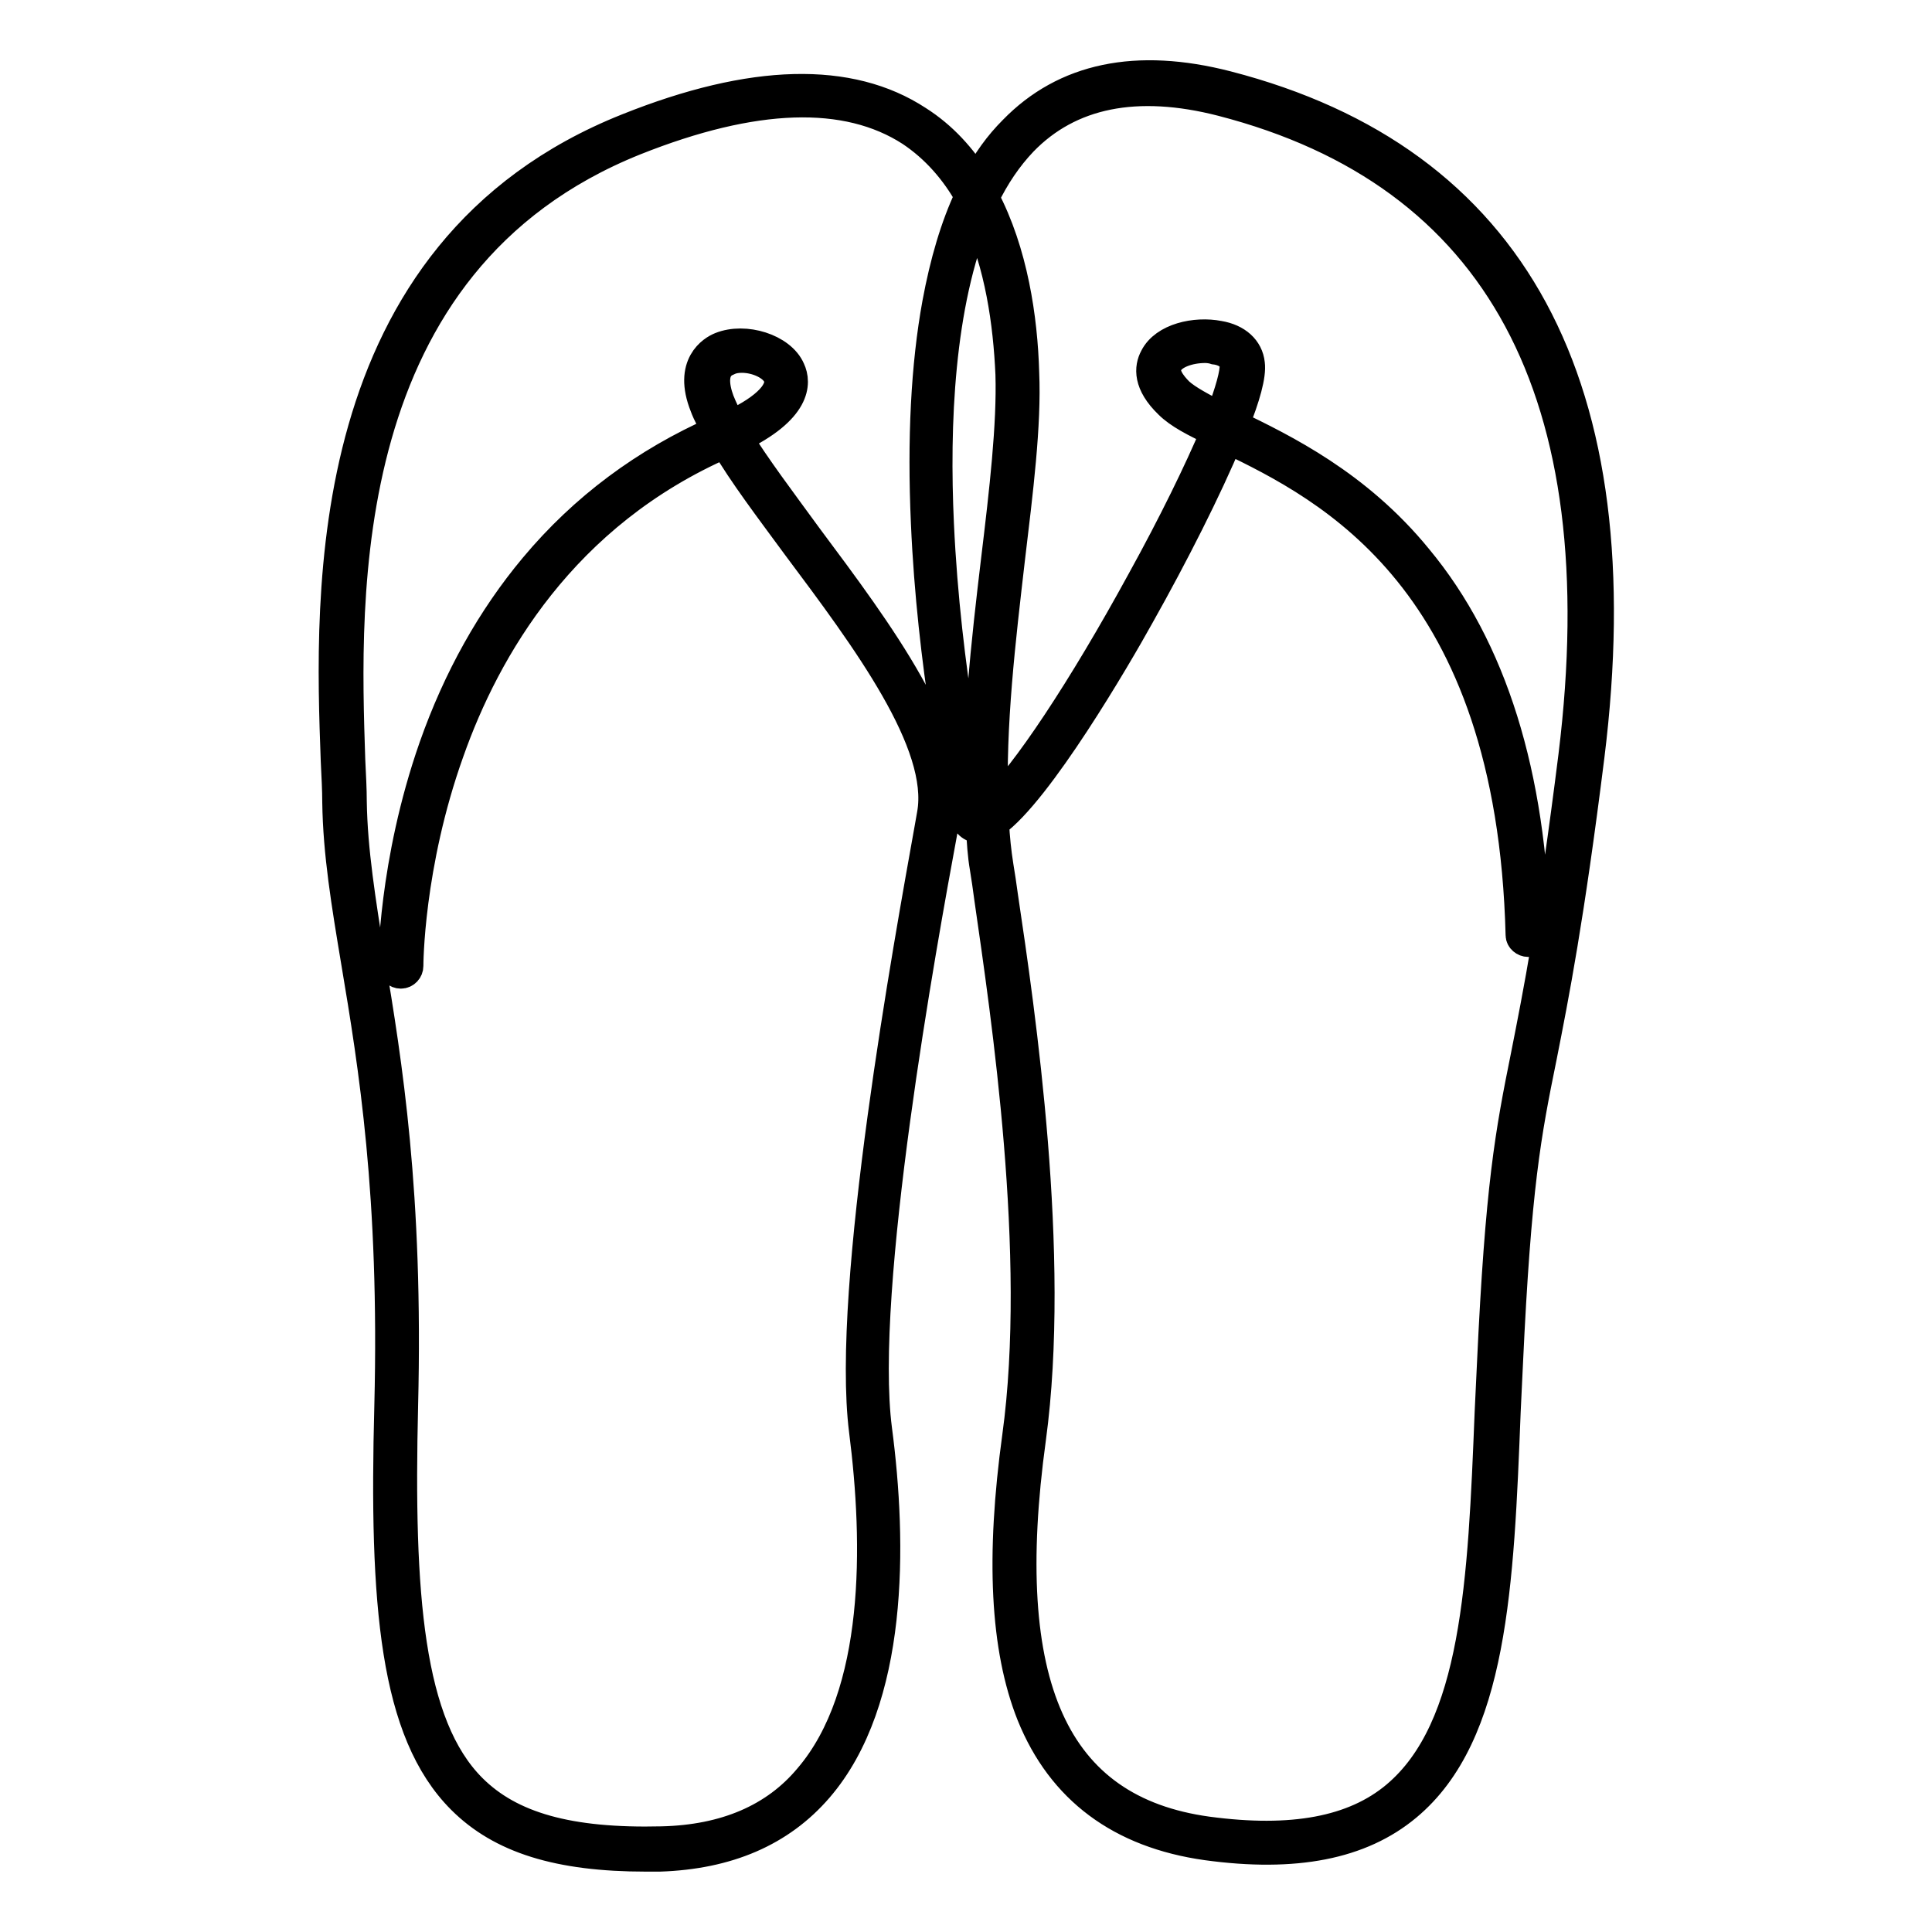 <?xml version="1.0" encoding="utf-8"?>
<!-- Svg Vector Icons : http://www.onlinewebfonts.com/icon -->
<!DOCTYPE svg PUBLIC "-//W3C//DTD SVG 1.1//EN" "http://www.w3.org/Graphics/SVG/1.1/DTD/svg11.dtd">
<svg version="1.1" xmlns="http://www.w3.org/2000/svg" xmlns:xlink="http://www.w3.org/1999/xlink" x="0px" y="0px" viewBox="0 0 256 256" enable-background="new 0 0 256 256" xml:space="preserve">
<g> <path stroke-width="4" fill-opacity="0" stroke="#000000"  d="M85.6,246c-11.6,0-19.2-2.4-24.4-7.6c-8.9-8.9-10.3-25.8-9.6-52.1c0.7-28-2.1-45.1-4.4-58.8 c-1.3-7.8-2.4-14.4-2.5-21.2c0-1.6-0.1-3.4-0.2-5.5C43.7,78.9,42,33.4,83.2,17c16.5-6.6,29.4-6.9,38.4-1c3.3,2.1,5.8,4.9,7.8,8.1 c1.4-2.7,3-4.9,4.9-6.8c6.8-7,16.3-9,28.3-5.9c37.9,9.8,54.1,39.7,48,88.8c-2.7,21.6-4.7,31.7-6.3,39.8 c-2.1,10.3-3.4,17.1-4.5,40.7c-0.1,2.1-0.2,4.2-0.3,6.3c-0.9,23-1.7,42.8-13.1,52.3c-6.1,5.1-14.8,6.8-26.5,5.2 c-11.4-1.6-19.2-7.4-23.2-17.3c-3.5-8.8-4.1-20.9-1.9-36.9c3.3-24-1.5-55.9-3.7-71.2c-0.2-1.5-0.4-2.9-0.6-4.1 c-0.3-1.7-0.4-3.5-0.5-5.3c-1.1,0.1-1.9-0.5-2.2-1.7c-0.8-2.8-4.3-20-5.1-38.7c-0.5-11.1,0-20.9,1.5-29.1c1-5.4,2.4-10.2,4.3-14.2 c-1.9-3.4-4.5-6.4-7.8-8.6c-8.5-5.5-20.8-5.1-36.6,1.2C44,34.7,45.7,79.3,46.4,100.7c0.1,2.1,0.2,3.9,0.2,5.5 c0.1,6.6,1.2,13.2,2.4,20.9c2.3,13.8,5.1,31,4.4,59.2c-0.6,25.1,0.7,42.3,9.1,50.7c5.1,5.1,12.9,7.3,25.2,7c8.4-0.2,15-3,19.5-8.4 c9.5-11.1,9.2-31.1,7.3-46c-2.4-18.9,6-64.9,8.7-80l0.3-1.7c1.7-9.4-8.7-23.3-17.9-35.6c-3.6-4.9-7.1-9.5-9.5-13.6 C74.5,68.1,64.3,86,59.5,99.6c-5.4,15.1-5.4,28.3-5.4,28.4c0,0.5-0.4,1-1,1c-0.5,0-1-0.4-1-1c0-0.1,0-13.6,5.4-29 c3.2-9.1,7.7-17.1,13.3-23.8c6.6-7.9,14.7-13.9,24.2-18.1c-0.6-1.2-1.2-2.2-1.6-3.3c-2.2-5.5,1.1-7.4,2.1-7.8c3.2-1.3,8,0.2,9.2,3 c0.8,1.7,0.9,5.2-7,9c2.4,3.9,5.8,8.4,9.3,13.2c9.4,12.6,20.1,26.9,18.2,37.1l-0.3,1.7c-2.8,15.1-11.1,60.9-8.7,79.4 c2,15.2,2.2,35.9-7.8,47.5c-5,5.8-12,8.8-21,9.1C87,246,86.3,246,85.6,246L85.6,246z M131.7,109c0.1,2,0.3,3.9,0.6,5.8 c0.2,1.2,0.4,2.5,0.6,4c2.3,15.4,7,47.5,3.7,71.8c-4.5,32.7,3,49.3,23.4,52.1c11.2,1.5,19.4,0,25-4.7c10.7-9,11.5-28.4,12.4-50.9 c0.1-2.1,0.2-4.2,0.3-6.3c1.1-23.7,2.4-30.6,4.5-41c1.6-8.1,3.6-18.1,6.3-39.7c5.9-48-9.8-77.2-46.6-86.7 c-11.3-2.9-20.2-1.1-26.4,5.3c-2,2.1-3.7,4.6-5.1,7.5c3.8,7.2,5.1,16,5.3,23.2c0.3,6.9-0.8,15.6-1.9,24.8 c-1.2,10.4-2.6,22-2.2,32.5c4.2-3.8,11.9-15.4,19.7-29.7c4.2-7.6,7.6-14.6,9.8-19.8c-2.8-1.3-4.9-2.4-6.2-3.7 c-2.8-2.7-2.6-4.8-1.9-6.1c1.3-2.6,5.4-3.5,8.5-2.9c2.4,0.4,3.9,1.8,4.1,3.7c0.2,1.5-0.6,4.4-2.1,8.1c6.6,3.2,16.3,7.9,24.3,17.7 c9.9,11.9,15.1,28.7,15.6,49.8c0,0.5-0.4,1-0.9,1c-0.5,0-1-0.4-1-0.9c-1.2-47.1-25.3-59.3-38.8-65.8c-2.8,6.7-7.2,15.4-11.7,23.4 C147.9,87.1,137.5,104.9,131.7,109L131.7,109z M129.4,28.4c-5,11.9-5.6,28-5,41c0.9,19.7,4.6,36.7,5.1,38.3 c0.1,0.3,0.2,0.4,0.2,0.4s0,0,0.1,0c-0.5-11,0.9-23.1,2.2-34c1.1-9.1,2.1-17.8,1.9-24.5C133.6,42.8,132.5,35,129.4,28.4L129.4,28.4 z M98.3,47.4c-0.7,0-1.3,0.1-1.9,0.4c-2.2,0.9-1.8,3.4-1.1,5.3c0.4,1,0.9,2.1,1.6,3.2c0,0,0.1,0,0.1,0c4.7-2.2,6.9-4.6,6.1-6.5 C102.5,48.4,100.3,47.4,98.3,47.4z M159.7,46.1c-2.2,0-4.4,0.8-5,2.1c-0.7,1.3,0.5,2.8,1.5,3.8c1.1,1,3,2,5.5,3.3 c1.3-3.4,2-5.9,1.9-7c-0.2-1.4-1.7-1.9-2.6-2C160.7,46.2,160.2,46.1,159.7,46.1L159.7,46.1z"/></g>
</svg>